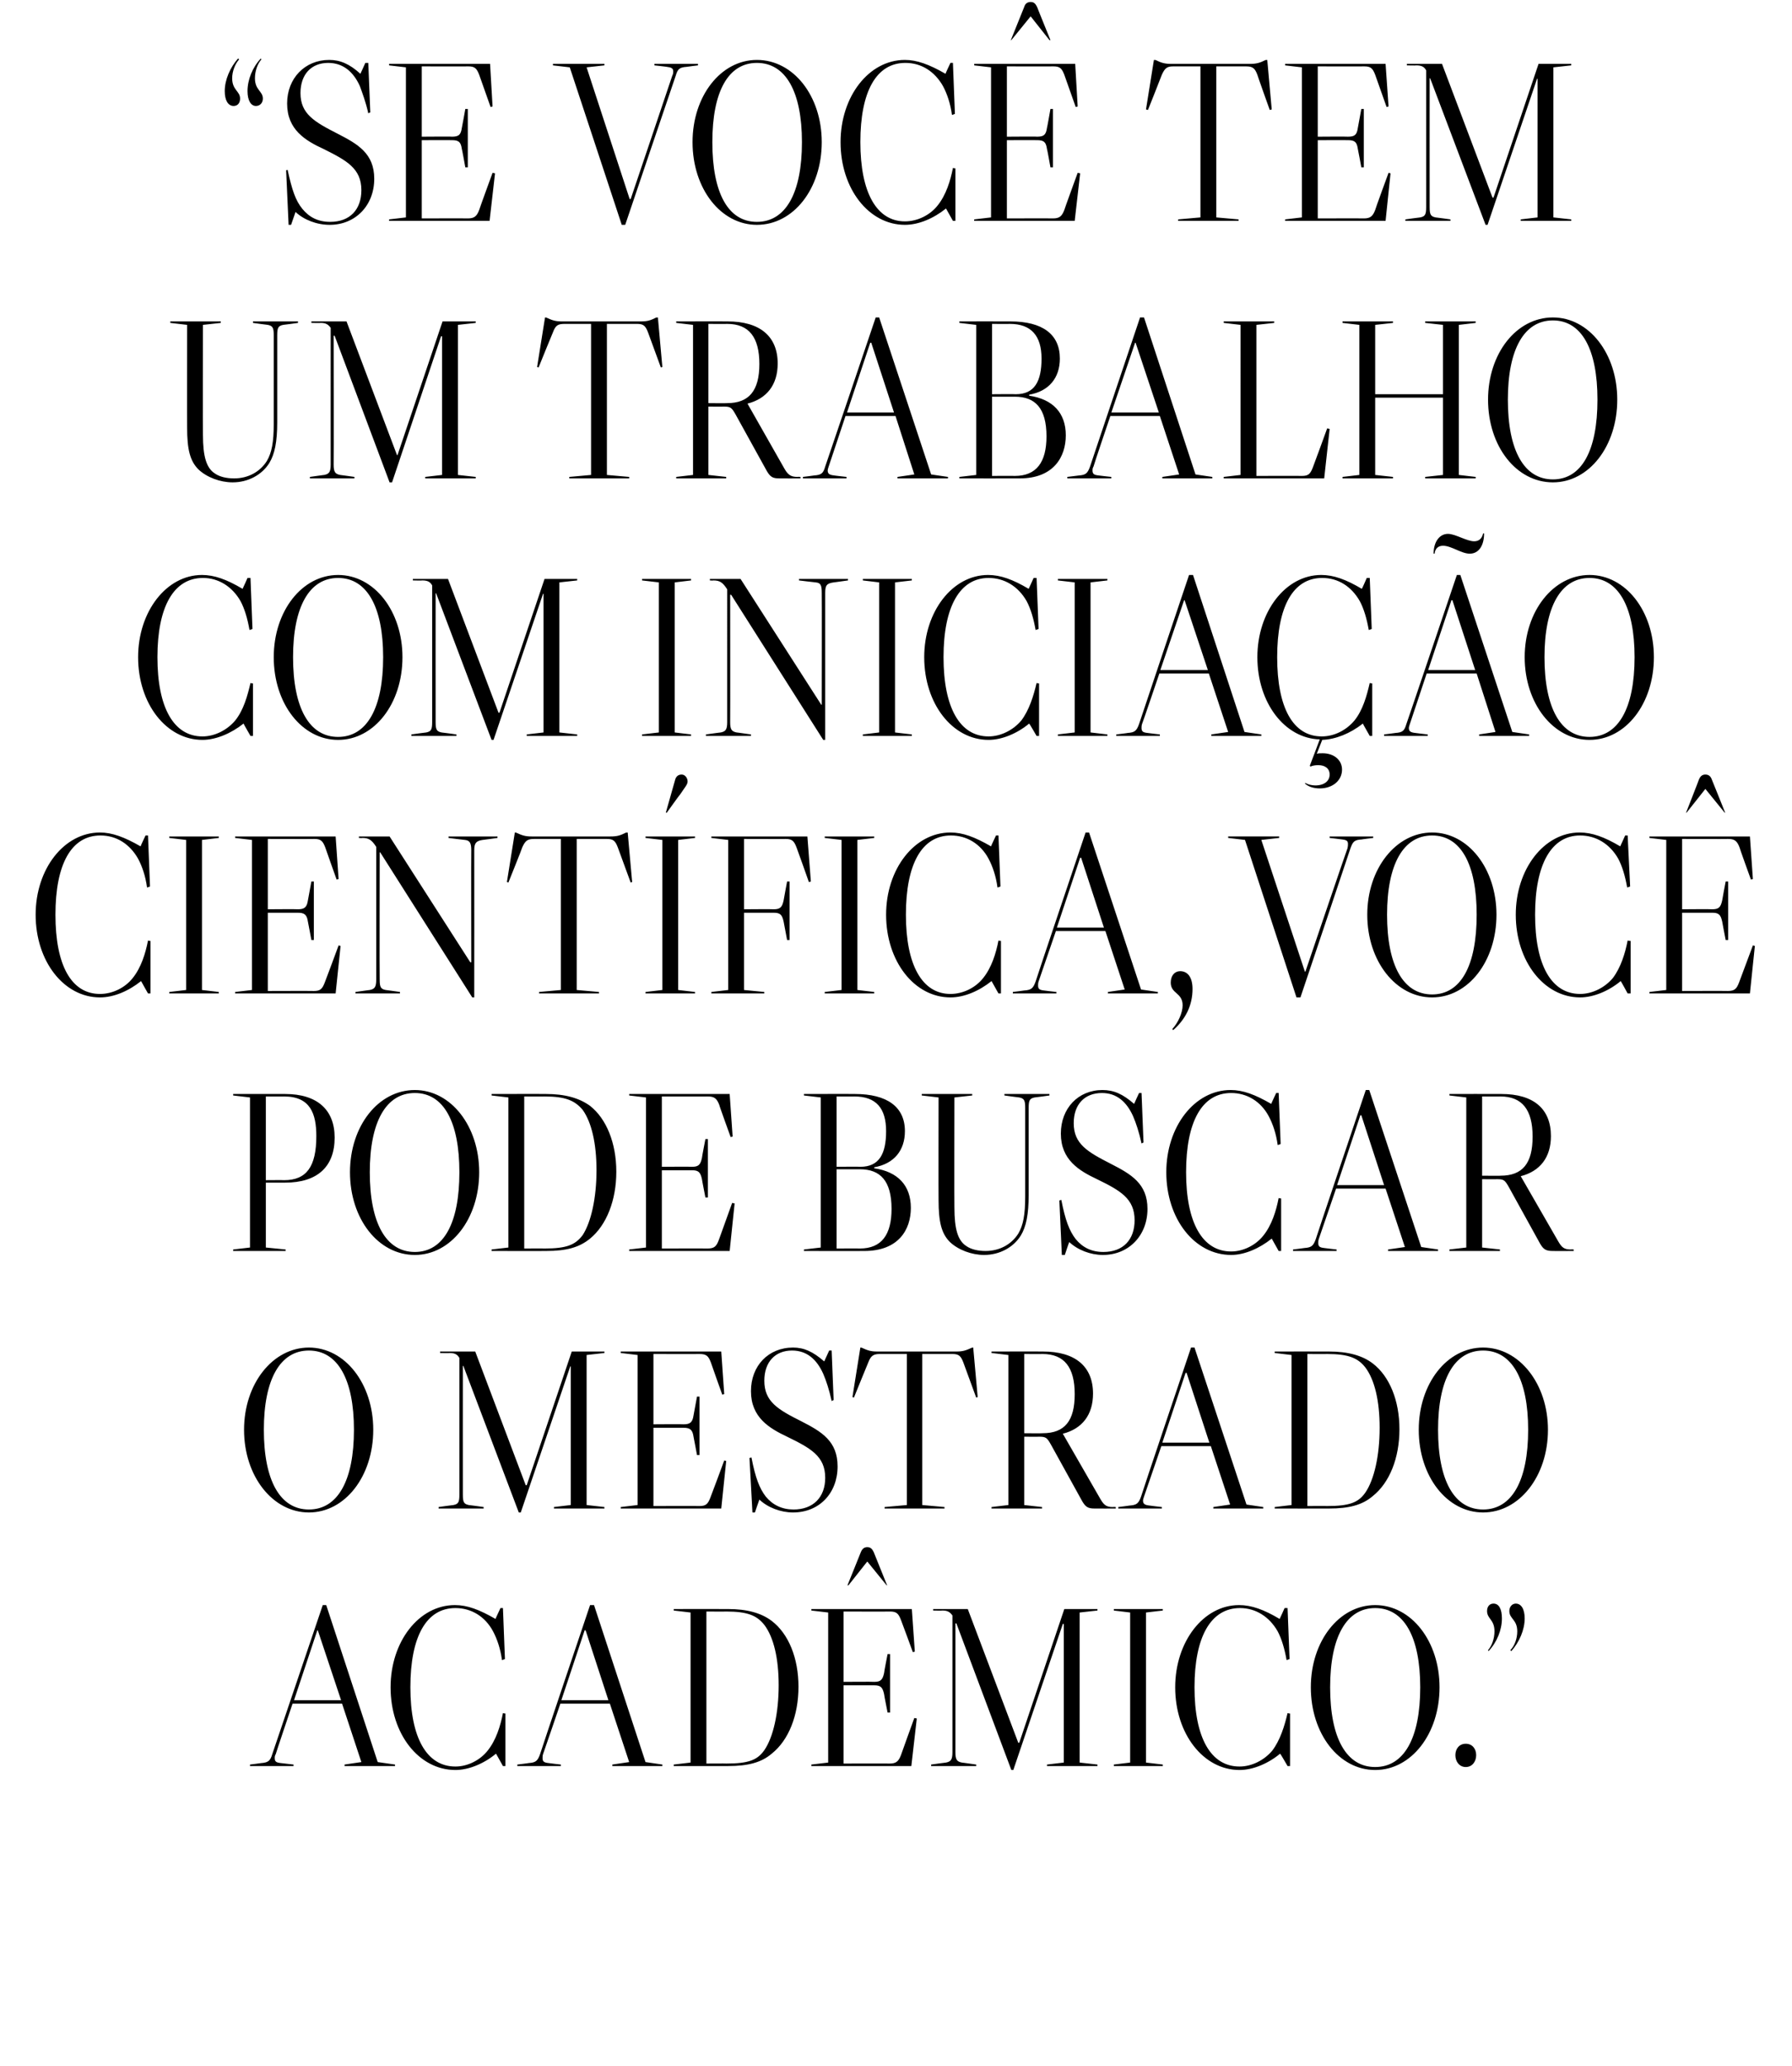 <?xml version="1.0" standalone="no"?><!DOCTYPE svg PUBLIC "-//W3C//DTD SVG 1.1//EN" "http://www.w3.org/Graphics/SVG/1.1/DTD/svg11.dtd"><svg xmlns="http://www.w3.org/2000/svg" version="1.1" width="362px" height="417.2px" viewBox="0 0 362 417.2"><desc>se voc tem um trabalho com inicia o cient fica, voc pode buscar o mestrado acad mico</desc><defs/><g id="Polygon60318"><path d="m59.3 356.3v.3h-8.8v-.3s2.27-.28 2.3-.3c1.3-.1 1.8-.4 2.2-1.8l10.2-30.1h.7l10.4 31.7l3.5.5v.3H69.6v-.3l3.4-.5l-3.9-11.8h-10s-3.43 10.18-3.4 10.2c-.2.3-.2.6-.2.8c0 .7.3.9 1.2 1c.05.02 2.6.3 2.6.3zm4.8-27.1l-4.7 14.1h9.5l-4.7-14.1h-.1zm37.5 16.7c0 .05.5.1.5.1v10.6h-.5l-1.4-2.5c-2.4 2-5.5 3.3-8.2 3.3c-7.4 0-13.1-7.3-13.1-16.7c0-9.2 5.7-16.6 13-16.6c2.5 0 4.9.9 8.2 2.8c-.03 0 1-2.2 1-2.2h.5l.4 10.3s-.56.23-.6.2c-.3-2.3-1-4.3-1.8-5.8c-1.6-3-4.4-4.7-7.6-4.7c-5.9 0-9.1 5.8-9.1 16c0 10.2 3.3 16 9.1 16c2.5 0 5-1.3 6.5-3.2c1.7-2.1 2.6-5 3.1-7.6zm11.7 10.4v.3h-8.8v-.3s2.33-.28 2.3-.3c1.4-.1 1.8-.4 2.3-1.8c-.04-.02 10.1-30.1 10.1-30.1h.8l10.4 31.7l3.4.5v.3h-10.1v-.3l3.4-.5l-3.9-11.8h-10s-3.47 10.18-3.5 10.2c-.1.3-.1.6-.1.8c0 .7.3.9 1.2 1c0 .02 2.5.3 2.5.3zm4.8-27.1l-4.7 14.1h9.5l-4.6-14.1h-.2zm18-4.3s11.02-.02 11 0c3.8 0 6.7.8 8.8 2.4c3.4 2.6 5.4 7.5 5.4 13.3c0 5.8-2 10.8-5.4 13.5c-2.1 1.8-4.8 2.5-8.8 2.5c.02.02-11 0-11 0v-.3l3.4-.4v-30.3l-3.4-.4v-.3zm10.6 31.2c4.5 0 6.3-.7 7.7-2.7c1.8-2.6 2.9-7.5 2.9-13.1c0-5.4-1-9.7-2.9-12.2c-1.5-1.9-3.4-2.7-7.7-2.7c.05.03-4 0-4 0v30.7s4.05-.03 4 0zm32.5-36h-.1l-3.9-4.8l-3.8 4.8h-.2s2.72-6.72 2.7-6.7c.3-.7.7-1 1.3-1c.7 0 1 .4 1.3 1l2.7 6.7zm-2.6 19.5c1.3 0 1.7-.4 2-1.8c-.04-.04.7-3.8.7-3.8h.5v11.8h-.5s-.74-3.72-.7-3.7c-.3-1.4-.7-1.8-2-1.8h-6.2v15.8s9.32-.03 9.3 0c1.3 0 1.8-.4 2.3-1.7c-.01-.03 2.7-7.5 2.7-7.5l.5.1l-1.1 9.6h-20.2v-.3l3.4-.4v-30.3l-3.4-.4v-.3h20.3l.6 8.6l-.4.1s-2.36-6.47-2.4-6.5c-.5-1.3-.9-1.7-2.2-1.7c0 .03-9.4 0-9.4 0v14.2s6.17-.05 6.2 0zm45.1-14.7v.3l-3.6.4v30.3l3.6.4v.3h-10.2v-.3l3.4-.4v-28h-.2l-10 29.5h-.4l-11.1-29.6h-.2s.02 26.01 0 26c0 1.5.3 1.9 1.3 2.1c-.04-.02 2.9.4 2.9.4v.3h-9.1v-.3s3.02-.42 3-.4c1-.2 1.3-.6 1.3-2.1v-27.6c-.5-.7-1-1-2-1c-.03.05-1.9 0-1.9 0v-.3h7l10.2 27h.2l9.1-27h6.7zm3.3.3v-.3h9.9v.3l-3.4.4v30.3l3.4.4v.3H225v-.3l3.3-.4v-30.3l-3.3-.4zm35.1 20.7c-.04.05.5.1.5.1v10.6h-.5s-1.45-2.51-1.5-2.5c-2.4 2-5.5 3.3-8.2 3.3c-7.3 0-13-7.3-13-16.7c0-9.2 5.7-16.6 12.9-16.6c2.5 0 5 .9 8.2 2.8c.03 0 1-2.2 1-2.2h.6l.4 10.3s-.61.23-.6.2c-.4-2.3-1-4.3-1.8-5.8c-1.7-3-4.5-4.7-7.6-4.7c-5.9 0-9.2 5.8-9.2 16c0 10.2 3.3 16 9.1 16c2.5 0 5-1.3 6.6-3.2c1.6-2.1 2.5-5 3.1-7.6zm30.7-5.2c0 9.4-5.7 16.7-13 16.7c-7.3 0-13-7.3-13-16.7c0-9.3 5.7-16.6 13-16.6c7.3 0 13 7.3 13 16.6zm-13 16.1c5.8 0 9.1-5.8 9.1-16.1c0-10.2-3.3-16-9.1-16c-5.8 0-9.1 5.8-9.1 16c0 10.3 3.3 16.1 9.1 16.1zm18.3-4.7c1.3 0 2.1 1 2.1 2.3c0 1.3-.8 2.4-2.1 2.4c-1.3 0-2.1-1.1-2.1-2.4c0-1.3.8-2.3 2.1-2.3zm9-18.9c.9-.9 1.4-2.4 1.4-3.8c0-2.4-1.6-2.5-1.6-4.1c0-.9.6-1.5 1.3-1.5c1.1 0 1.8 1.1 1.8 3c0 2.3-1.1 4.8-2.7 6.6l-.2-.2zm-4.5 0c.8-.9 1.3-2.4 1.3-3.8c0-2.4-1.5-2.5-1.5-4.1c0-.9.5-1.5 1.3-1.5c1.1 0 1.7 1.1 1.7 3c0 2.3-1 4.8-2.7 6.6l-.1-.2z" stroke="none" fill="#000"/></g><g id="Polygon60317"><path d="m75.4 288.7c0 9.4-5.7 16.7-13 16.7c-7.3 0-13.1-7.3-13.1-16.7c0-9.3 5.8-16.6 13.1-16.6c7.3 0 13 7.3 13 16.6zm-13 16.1c5.8 0 9.1-5.8 9.1-16.1c0-10.2-3.3-16-9.1-16c-5.8 0-9.1 5.8-9.1 16c0 10.3 3.3 16.1 9.1 16.1zm59.7-31.9v.3l-3.6.4v30.3l3.6.4v.3h-10.2v-.3l3.4-.4v-28h-.1l-10 29.5h-.4l-11.2-29.6h-.1s-.02 26.01 0 26c0 1.5.2 1.9 1.2 2.1c.02-.02 3 .4 3 .4v.3h-9.1v-.3s2.97-.42 3-.4c1-.2 1.2-.6 1.2-2.1v-27.6c-.4-.7-.9-1-2-1c.03.05-1.9 0-1.9 0v-.3h7.1l10.2 27h.2l9.1-27h6.6zm16 14.7c1.3 0 1.8-.4 2-1.8l.7-3.8h.5v11.8h-.5s-.69-3.72-.7-3.7c-.2-1.4-.7-1.8-2-1.8c.02-.01-6.1 0-6.1 0v15.8s9.26-.03 9.3 0c1.3 0 1.7-.4 2.2-1.7c.04-.03 2.8-7.5 2.8-7.5l.4.1l-1 9.6h-20.3v-.3l3.4-.4v-30.3l-3.4-.4v-.3h20.3l.6 8.6l-.4.1s-2.32-6.47-2.3-6.5c-.5-1.3-.9-1.7-2.3-1.7c.05.03-9.3 0-9.3 0v14.2s6.12-.05 6.1 0zm15.3 15.2c-.03.03-.9 2.6-.9 2.6h-.5l-.6-11s.39-.13.4-.1c.8 4.1 1.6 6.2 2.9 7.9c1.4 1.7 3.3 2.6 5.6 2.6c4 0 6.4-2.5 6.4-6.4c0-4.4-3-6-7.7-8.3c-3.6-1.7-7.3-3.9-7.3-9.2c0-5.1 3.5-8.8 8.5-8.8c2.2 0 4 .8 6.3 2.8l1-2.2h.5l.4 10s-.38.16-.4.2c-.5-2.3-1.1-4.1-1.7-5.5c-1.3-2.9-3.3-4.7-6.3-4.7c-3.4 0-5.6 2.3-5.6 6.1c0 4.2 2.7 5.8 7.5 8.2c4.1 2.1 7.3 4 7.3 9.1c0 5.4-3.7 9.3-9 9.3c-2.5 0-5.1-1-6.8-2.6zm24.3-29.4c-1.3 0-1.8.4-2.3 1.7c-.03.03-2.9 7.1-2.9 7.1l-.3-.1l1.6-10s.25.04.2 0c1.3.6 1.9.8 3.2.8h16c1.3 0 1.9-.2 3.2-.8c-.04.04.2 0 .2 0l.9 10l-.3.1l-2.6-7.1c-.5-1.3-.9-1.7-2.2-1.7c-.01-.01-6.1 0-6.1 0v30.5l4.5.4v.3h-12.1v-.3l4.5-.4v-30.5h-5.5zm26 30.5v-30.3l-3.4-.4v-.3s10.45-.02 10.4 0c6.5 0 10.1 3 10.1 8.5c0 4.3-2.2 7.1-6.1 8.1l7.6 13.2c.7 1.2 1.2 1.6 2.5 1.6c.03-.05.6 0 .6 0v.3s-4.26.02-4.3 0c-1.3 0-1.8-.3-2.5-1.5l-6.3-11.4c-.8-1.4-1-1.6-2.4-1.6c.02.03-3 0-3 0v13.8l3.6.4v.3h-10.2v-.3l3.4-.4zm6.9-14.5c4.5 0 6.5-2.5 6.5-7.9c0-5.4-2.1-8.1-6.5-8.1c.03.03-3.7 0-3.7 0v16s3.73.04 3.7 0zm24.1 14.9v.3h-8.8v-.3s2.32-.28 2.3-.3c1.4-.1 1.8-.4 2.3-1.8c-.05-.02 10.1-30.1 10.1-30.1h.7l10.5 31.7l3.4.5v.3h-10.1v-.3l3.4-.5l-3.9-11.8h-10l-3.5 10.2c-.1.3-.2.6-.2.8c0 .7.4.9 1.3 1c-.01.02 2.5.3 2.5.3zm4.8-27.1l-4.7 14.1h9.5l-4.6-14.1h-.2zm18-4.3s11.01-.02 11 0c3.8 0 6.7.8 8.8 2.4c3.4 2.6 5.4 7.5 5.4 13.3c0 5.8-2 10.8-5.4 13.5c-2.1 1.8-4.8 2.5-8.8 2.5c.01.02-11 0-11 0v-.3l3.4-.4v-30.3l-3.4-.4v-.3zm10.6 31.2c4.5 0 6.3-.7 7.7-2.7c1.8-2.6 2.9-7.5 2.9-13.1c0-5.4-1-9.7-2.9-12.2c-1.5-1.9-3.4-2.7-7.7-2.7c.03.03-4 0-4 0v30.7s4.03-.03 4 0zm44.6-15.4c0 9.4-5.8 16.7-13.1 16.7c-7.3 0-13-7.3-13-16.7c0-9.3 5.7-16.6 13-16.6c7.3 0 13.1 7.3 13.1 16.6zm-13.1 16.1c5.8 0 9.1-5.8 9.1-16.1c0-10.2-3.3-16-9.1-16c-5.8 0-9.1 5.8-9.1 16c0 10.3 3.3 16.1 9.1 16.1z" stroke="none" fill="#000"/></g><g id="Polygon60316"><path d="m50.5 251.9v-30.3l-3.4-.4v-.3s10.47-.02 10.5 0c6.5 0 10 3.2 10 8.8c0 5.9-3.5 9.1-10 9.1c-.03.02-3.9 0-3.9 0v13.1l4 .4v.3H47.1v-.3l3.4-.4zm6.9-13.6c4.5 0 6.5-2.7 6.5-8.9c0-4.5-1.2-8-6.5-8c.04.03-3.7 0-3.7 0v16.9s3.74-.03 3.7 0zm39.4-1.6c0 9.4-5.7 16.7-13 16.7c-7.4 0-13.1-7.3-13.1-16.7c0-9.3 5.7-16.6 13.1-16.6c7.3 0 13 7.3 13 16.6zm-13 16.1c5.8 0 9-5.8 9-16.1c0-10.2-3.2-16-9-16c-5.8 0-9.1 5.8-9.1 16c0 10.3 3.3 16.1 9.1 16.1zm15.5-31.9s11.04-.02 11 0c3.8 0 6.7.8 8.9 2.4c3.3 2.6 5.3 7.5 5.3 13.3c0 5.8-2 10.8-5.3 13.5c-2.2 1.8-4.8 2.5-8.9 2.5c.04.02-11 0-11 0v-.3l3.4-.4v-30.3l-3.4-.4v-.3zm10.7 31.2c4.4 0 6.2-.7 7.7-2.7c1.7-2.6 2.8-7.5 2.8-13.1c0-5.4-1-9.7-2.8-12.2c-1.6-1.9-3.5-2.7-7.7-2.7c-.04.03-4.1 0-4.1 0v30.7s4.06-.03 4.1 0zm29.8-16.5c1.3 0 1.7-.4 2-1.8c-.03-.04.7-3.8.7-3.8h.5v11.8h-.5s-.73-3.72-.7-3.7c-.3-1.4-.7-1.8-2-1.8c-.01-.01-6.1 0-6.1 0v15.8s9.23-.03 9.2 0c1.4 0 1.8-.4 2.3-1.7l2.7-7.5l.5.1l-1 9.6h-20.3v-.3l3.4-.4v-30.3l-3.4-.4v-.3h20.3l.6 8.6l-.4.1s-2.35-6.47-2.3-6.5c-.5-1.3-1-1.7-2.3-1.7c.02.03-9.3 0-9.3 0v14.2s6.09-.05 6.1 0zm22.6-14.4v-.3s10.34-.02 10.3 0c6.5 0 10.1 2.6 10.1 7.5c0 3.9-2.2 6.6-6.2 7.3v.2c4.8.7 7.4 3.5 7.4 8c0 4.4-2.5 8.7-9.4 8.7c.05.02-12.2 0-12.2 0v-.3l3.4-.4v-30.3l-3.4-.4zm11.3 30.9c4.4 0 6.4-2.8 6.4-8c0-5.7-2.3-8-6.4-8H169v16s4.65-.03 4.7 0zm.1-16.5c3.8 0 5.2-2.6 5.2-7.2c0-4.6-2-7-6.4-7c.02.03-3.6 0-3.6 0v14.2s4.82-.05 4.8 0zm33.3-11.9c0-1.5-.2-1.9-1.2-2.1c-.02.02-3-.4-3-.4v-.3h9.1v.3s-2.97.42-3 .4c-1 .2-1.2.6-1.2 2.1v17.6c0 3.9-.5 6.4-1.6 8.2c-1.5 2.4-4.3 3.9-7.4 3.9c-2.5 0-5.2-1-6.9-2.6c-1.7-1.7-2.3-4-2.3-8.5c-.03-.03 0-20.7 0-20.7l-3.4-.4v-.3h10.2v.3l-3.6.4s-.04 22.19 0 22.2c0 4.4.7 6.7 2.4 7.8c1 .7 2.4 1 3.9 1c2.8 0 5.2-1.3 6.6-3.5c1-1.7 1.4-3.8 1.4-7.5v-17.9zm8.9 27.1c-.05.03-.9 2.6-.9 2.6h-.6l-.5-11s.38-.13.4-.1c.8 4.1 1.6 6.2 2.9 7.9c1.4 1.7 3.2 2.6 5.6 2.6c4 0 6.3-2.5 6.3-6.4c0-4.4-2.9-6-7.6-8.3c-3.6-1.7-7.3-3.9-7.3-9.2c0-5.1 3.5-8.8 8.4-8.8c2.3 0 4.1.8 6.4 2.8c-.02 0 1-2.2 1-2.2h.5l.4 10s-.39.16-.4.2c-.5-2.3-1.1-4.1-1.7-5.5c-1.3-2.9-3.3-4.7-6.3-4.7c-3.5 0-5.7 2.3-5.7 6.1c0 4.2 2.8 5.8 7.5 8.2c4.1 2.1 7.4 4 7.4 9.1c0 5.4-3.8 9.3-9 9.3c-2.5 0-5.1-1-6.8-2.6zm42.3-8.9c0 .05.5.1.5.1v10.6h-.5l-1.4-2.5c-2.5 2-5.5 3.3-8.2 3.3c-7.4 0-13.1-7.3-13.1-16.7c0-9.2 5.7-16.6 13-16.6c2.5 0 4.9.9 8.2 2.8c-.03 0 1-2.2 1-2.2h.5l.4 10.3s-.57.23-.6.2c-.3-2.3-1-4.3-1.8-5.8c-1.6-3-4.4-4.7-7.6-4.7c-5.9 0-9.1 5.8-9.1 16c0 10.2 3.3 16 9.1 16c2.5 0 5-1.3 6.5-3.2c1.7-2.1 2.6-5 3.1-7.6zm11.7 10.4v.3h-8.8v-.3s2.32-.28 2.3-.3c1.4-.1 1.8-.4 2.3-1.8c-.04-.02 10.1-30.1 10.1-30.1h.7l10.5 31.7l3.4.5v.3h-10.1v-.3l3.4-.5l-3.9-11.8h-10s-3.48 10.18-3.5 10.2c-.1.3-.1.6-.1.8c0 .7.3.9 1.2 1c0 .02 2.5.3 2.5.3zm4.8-27.1l-4.7 14.1h9.5l-4.6-14.1h-.2zm21.4 26.7v-30.3l-3.4-.4v-.3s10.47-.02 10.5 0c6.5 0 10 3 10 8.5c0 4.3-2.2 7.1-6.1 8.1l7.6 13.2c.7 1.2 1.2 1.6 2.5 1.6c.05-.05.6 0 .6 0v.3s-4.24.02-4.2 0c-1.4 0-1.9-.3-2.6-1.5l-6.3-11.4c-.8-1.4-1-1.6-2.4-1.6c.05.03-3 0-3 0v13.8l3.6.4v.3h-10.2v-.3l3.4-.4zm6.9-14.5c4.5 0 6.5-2.5 6.5-7.9c0-5.4-2.1-8.1-6.5-8.1c.05.03-3.7 0-3.7 0v16s3.75.04 3.7 0z" stroke="none" fill="#000"/></g><g id="Polygon60315"><path d="m29.9 189.9c-.01.05.5.1.5.1v10.6h-.5s-1.42-2.51-1.4-2.5c-2.5 2-5.5 3.3-8.3 3.3c-7.3 0-13-7.3-13-16.7c0-9.2 5.7-16.6 13-16.6c2.4 0 4.9.9 8.2 2.8c-.04 0 1-2.2 1-2.2h.5l.4 10.3s-.57.23-.6.2c-.3-2.3-1-4.3-1.8-5.8c-1.7-3-4.4-4.7-7.6-4.7c-5.9 0-9.1 5.8-9.1 16c0 10.2 3.2 16 9 16c2.6 0 5.1-1.3 6.6-3.2c1.7-2.1 2.6-5 3.1-7.6zm4.3-20.7v-.3h10v.3l-3.4.4v30.3l3.4.4v.3h-10v-.3l3.4-.4v-30.3l-3.4-.4zm26 14.4c1.3 0 1.8-.4 2-1.8l.7-3.8h.5v11.8h-.5s-.69-3.72-.7-3.7c-.2-1.4-.7-1.8-2-1.8c.02-.01-6.1 0-6.1 0v15.8s9.27-.03 9.3 0c1.3 0 1.7-.4 2.2-1.7c.04-.03 2.8-7.5 2.8-7.5l.4.1l-1 9.6H47.5v-.3l3.4-.4v-30.3l-3.4-.4v-.3h20.3l.6 8.6l-.4.1s-2.31-6.47-2.3-6.5c-.5-1.3-.9-1.7-2.2-1.7c-.05.03-9.4 0-9.4 0v14.2s6.12-.05 6.1 0zm12.3-14.4v-.3h6.2L95 194.3h.2s-.04-22.61 0-22.6c0-1.5-.3-2-1.3-2.1c.02.02-3.3-.4-3.3-.4v-.3h9.9v.3s-3.02.42-3 .4c-1.3.2-1.7.6-1.7 2.1c.02-.01 0 29.7 0 29.7h-.4l-18.6-29.3h-.1s-.05 25.71 0 25.7c0 1.5.2 1.9 1.2 2.1c-.01-.02 2.9.4 2.9.4v.3h-9v-.3s2.95-.42 2.9-.4c1-.2 1.3-.6 1.3-2.1V171c-.9-1.4-1.5-1.8-2.8-1.8c.02.05-.7 0-.7 0zm35.4.2c-1.4 0-1.8.4-2.4 1.7c.05.03-2.8 7.1-2.8 7.1l-.3-.1l1.6-10s.22.04.2 0c1.3.6 1.9.8 3.2.8h15.9c1.4 0 2-.2 3.2-.8c.04.04.3 0 .3 0l.9 10l-.3.1s-2.6-7.07-2.6-7.1c-.5-1.3-.9-1.7-2.2-1.7c-.04-.01-6.1 0-6.1 0v30.5l4.5.4v.3h-12.1v-.3l4.4-.4v-30.5h-5.4zm22.5-.2v-.3h10v.3l-3.4.4v30.3l3.4.4v.3h-10v-.3l3.4-.4v-30.3l-3.4-.4zm6-11.8c.2-.7.7-1 1.3-1c.7 0 1.2.7 1.2 1.4c0 .6-.5 1.1-1.5 2.6c-.04-.03-2.7 3.7-2.7 3.7h-.2l1.9-6.7zm19.9 26.2c1.3 0 1.7-.4 2-1.8c-.01-.04.7-3.8.7-3.8h.5v11.8h-.5l-.7-3.7c-.3-1.4-.7-1.8-2-1.8h-6v15.6l4.1.4v.3h-10.7v-.3l3.4-.4v-30.3l-3.4-.4v-.3h19.4l.7 9.1l-.4.1s-2.46-6.97-2.5-7c-.5-1.3-.9-1.7-2.2-1.7c.01.03-8.4 0-8.4 0v14.2s6.01-.05 6 0zm10.3-14.4v-.3h10v.3l-3.4.4v30.3l3.4.4v.3h-10v-.3l3.4-.4v-30.3l-3.4-.4zm35.1 20.7c0 .05.5.1.5.1v10.6h-.5l-1.4-2.5c-2.5 2-5.5 3.3-8.3 3.3c-7.3 0-13-7.3-13-16.7c0-9.2 5.7-16.6 13-16.6c2.5 0 4.9.9 8.2 2.8c-.04 0 1-2.2 1-2.2h.5l.4 10.3s-.57.23-.6.2c-.3-2.3-1-4.3-1.8-5.8c-1.6-3-4.4-4.7-7.6-4.7c-5.9 0-9.1 5.8-9.1 16c0 10.2 3.3 16 9 16c2.6 0 5.1-1.3 6.6-3.2c1.7-2.1 2.6-5 3.1-7.6zm11.7 10.4v.3h-8.8v-.3s2.32-.28 2.3-.3c1.4-.1 1.8-.4 2.3-1.8c-.04-.02 10.1-30.1 10.1-30.1h.7l10.5 31.7l3.4.5v.3h-10.1v-.3l3.4-.5l-3.9-11.8h-10s-3.48 10.18-3.5 10.2c-.1.3-.1.6-.1.8c0 .7.3.9 1.2 1c-.01.02 2.5.3 2.5.3zm4.8-27.1l-4.7 14.1h9.5l-4.6-14.1h-.2zm18.6 34.6c1.2-1.3 2.1-3.3 2.1-4.8c0-2.6-2.4-2.3-2.4-4.6c0-1.4.8-2.3 1.9-2.3c1.5 0 2.5 1.2 2.5 3.6c0 3.3-1.4 6.1-3.9 8.3l-.2-.2zm31.8-38.6v-.3h8.8v.3s-2.35.28-2.3.3c-1.5.1-1.8.4-2.3 1.8c.02.02-10.1 30.1-10.1 30.1h-.8l-10.4-31.8l-3.4-.4v-.3h10.3v.3l-3.6.4l8.8 26.6h.1s8.45-24.88 8.5-24.9c.1-.4.1-.6.1-.9c0-.6-.3-.8-1.2-.9c-.02-.02-2.5-.3-2.5-.3zm33.7 15.5c0 9.4-5.7 16.7-13 16.7c-7.3 0-13.1-7.3-13.1-16.7c0-9.3 5.8-16.6 13.1-16.6c7.3 0 13 7.3 13 16.6zm-13 16.1c5.8 0 9-5.8 9-16.1c0-10.2-3.2-16-9-16c-5.8 0-9.1 5.8-9.1 16c0 10.3 3.3 16.1 9.1 16.1zm39.5-10.9c.04.05.6.1.6.1v10.6h-.6s-1.37-2.51-1.4-2.5c-2.4 2-5.5 3.3-8.2 3.3c-7.3 0-13-7.3-13-16.7c0-9.2 5.7-16.6 12.9-16.6c2.5 0 5 .9 8.2 2.8l1-2.2h.5l.5 10.3s-.63.23-.6.2c-.4-2.3-1-4.3-1.8-5.8c-1.7-3-4.5-4.7-7.7-4.7c-5.8 0-9.1 5.8-9.1 16c0 10.2 3.3 16 9.1 16c2.5 0 5-1.3 6.6-3.2c1.6-2.1 2.5-5 3-7.6zm19.7-25.8h-.1l-3.9-4.8l-3.8 4.8h-.1s2.64-6.72 2.6-6.7c.3-.7.7-1 1.3-1c.7 0 1.1.4 1.3 1c.01-.02 2.7 6.7 2.7 6.7zm-2.6 19.5c1.3 0 1.7-.4 2-1.8c-.02-.04.7-3.8.7-3.8h.5v11.8h-.5s-.72-3.72-.7-3.7c-.3-1.4-.7-1.8-2-1.8c-.01-.01-6.1 0-6.1 0v15.8s9.24-.03 9.2 0c1.4 0 1.8-.4 2.3-1.7l2.8-7.5l.4.1l-1 9.6h-20.3v-.3l3.4-.4v-30.3l-3.4-.4v-.3h20.3l.6 8.6l-.4.1s-2.34-6.47-2.3-6.5c-.5-1.3-1-1.7-2.3-1.7c.02.03-9.3 0-9.3 0v14.2s6.09-.05 6.1 0z" stroke="none" fill="#000"/></g><g id="Polygon60314"><path d="m50.6 137.9c-.04.05.5.1.5.1v10.6h-.5s-1.45-2.51-1.4-2.5c-2.5 2-5.6 3.3-8.3 3.3c-7.3 0-13-7.3-13-16.7c0-9.2 5.7-16.6 12.9-16.6c2.5 0 5 .9 8.2 2.8c.03 0 1-2.2 1-2.2h.6L51 127s-.61.23-.6.2c-.4-2.3-1-4.3-1.8-5.8c-1.7-3-4.5-4.7-7.6-4.7c-5.9 0-9.2 5.8-9.2 16c0 10.2 3.3 16 9.1 16c2.5 0 5-1.3 6.6-3.2c1.7-2.1 2.5-5 3.1-7.6zm30.7-5.2c0 9.4-5.7 16.7-13 16.7c-7.3 0-13-7.3-13-16.7c0-9.3 5.7-16.6 13-16.6c7.3 0 13 7.3 13 16.6zm-13 16.1c5.8 0 9.1-5.8 9.1-16.1c0-10.2-3.3-16-9.1-16c-5.8 0-9.1 5.8-9.1 16c0 10.3 3.3 16.1 9.1 16.1zm48.3-31.9v.3l-3.6.4v30.3l3.6.4v.3h-10.2v-.3l3.4-.4v-28h-.1l-10 29.5h-.4l-11.2-29.6h-.1s-.02 26.01 0 26c0 1.5.2 1.9 1.2 2.1c.02-.02 3 .4 3 .4v.3h-9.1v-.3s2.98-.42 3-.4c1-.2 1.2-.6 1.2-2.1v-27.6c-.4-.7-.9-1-2-1c.03.05-1.9 0-1.9 0v-.3h7.1l10.2 27h.2l9.1-27h6.6zm13.1.3v-.3h9.9v.3l-3.3.4v30.3l3.3.4v.3h-9.9v-.3l3.4-.4v-30.3l-3.4-.4zm13.7 0v-.3h6.2l16.3 25.4h.1s.04-22.61 0-22.6c0-1.5-.2-2-1.2-2.1c0 .02-3.4-.4-3.4-.4v-.3h9.9v.3s-2.94.42-2.9.4c-1.4.2-1.7.6-1.7 2.1v29.7h-.4l-18.6-29.3h-.2s.03 25.71 0 25.7c0 1.5.3 1.9 1.3 2.1c-.03-.02 2.9.4 2.9.4v.3h-9.1v-.3s3.03-.42 3-.4c1-.2 1.3-.6 1.3-2.1V119c-.9-1.4-1.5-1.8-2.8-1.8c0 .05-.7 0-.7 0zm30.9 0v-.3h9.9v.3l-3.4.4v30.3l3.4.4v.3h-9.9v-.3l3.3-.4v-30.3l-3.3-.4zm35.1 20.7c-.05.05.5.1.5.1v10.6h-.5s-1.45-2.51-1.5-2.5c-2.4 2-5.5 3.3-8.2 3.3c-7.3 0-13-7.3-13-16.7c0-9.2 5.7-16.6 12.9-16.6c2.5 0 5 .9 8.2 2.8c.02 0 1-2.2 1-2.2h.6l.4 10.3s-.61.23-.6.2c-.4-2.3-1-4.3-1.8-5.8c-1.7-3-4.5-4.7-7.7-4.7c-5.8 0-9.1 5.8-9.1 16c0 10.2 3.3 16 9.1 16c2.5 0 5-1.3 6.6-3.2c1.6-2.1 2.5-5 3.1-7.6zm4.3-20.7v-.3h10v.3l-3.4.4v30.3l3.4.4v.3h-10v-.3l3.4-.4v-30.3l-3.4-.4zm20.6 31.1v.3h-8.8v-.3s2.35-.28 2.3-.3c1.4-.1 1.8-.4 2.3-1.8c-.02-.02 10.1-30.1 10.1-30.1h.8l10.4 31.7l3.4.5v.3h-10.1v-.3l3.4-.5l-3.9-11.8h-10s-3.45 10.18-3.5 10.2c-.1.3-.1.6-.1.8c0 .7.3.9 1.2 1c.02.02 2.5.3 2.5.3zm4.9-27.1l-4.8 14.1h9.6l-4.7-14.1h-.1zm24.5 36.9c.5.3 1.3.5 2 .5c1.8 0 2.9-.9 2.9-2.2c0-1.2-.9-1.9-2.3-1.9c-.6 0-1.2.1-1.6.3c.01-.02-.1-.2-.1-.2c0 0 2.02-5.29 2-5.3c-7.1-.2-12.6-7.4-12.6-16.6c0-9.2 5.7-16.6 12.9-16.6c2.5 0 5 .9 8.2 2.8c.05 0 1-2.2 1-2.2h.6l.4 10.3s-.59.23-.6.2c-.4-2.3-1-4.3-1.8-5.8c-1.7-3-4.4-4.7-7.6-4.7c-5.9 0-9.1 5.8-9.1 16c0 10.2 3.2 16 9 16c2.6 0 5-1.3 6.6-3.2c1.7-2.1 2.5-5 3.1-7.6c-.02.05.5.1.5.1v10.6h-.5s-1.43-2.51-1.4-2.5c-2.5 2-5.5 3.2-8.2 3.3l-1.1 2.8c.4-.1.6-.1 1.2-.1c2.3 0 3.9 1.4 3.9 3.3c0 2.2-1.9 3.8-4.5 3.8c-1.3 0-2.4-.4-3-1l.1-.1zm24.7-9.8v.3h-8.8v-.3s2.3-.28 2.3-.3c1.4-.1 1.8-.4 2.2-1.8c.04-.02 10.2-30.1 10.2-30.1h.7l10.5 31.7l3.4.5v.3h-10.1v-.3l3.3-.5l-3.8-11.8h-10.1l-3.4 10.2c-.1.3-.2.6-.2.8c0 .7.4.9 1.3 1c-.02.02 2.5.3 2.5.3zm4.8-27.1l-4.7 14.1h9.5l-4.6-14.1h-.2zm-3.6-9.4c0-2.4 1.2-4 2.9-4c1.5 0 3.8 1.5 5.3 1.5c1 0 1.6-.6 1.8-1.6h.2c0 2.5-1.1 4.1-2.9 4.1c-1.7 0-3.7-1.6-5.4-1.6c-1 0-1.6.6-1.7 1.6h-.2zm44.5 20.9c0 9.4-5.7 16.7-13 16.7c-7.3 0-13.1-7.3-13.1-16.7c0-9.3 5.8-16.6 13.1-16.6c7.3 0 13 7.3 13 16.6zm-13 16.1c5.8 0 9.1-5.8 9.1-16.1c0-10.2-3.3-16-9.1-16c-5.8 0-9.1 5.8-9.1 16c0 10.3 3.3 16.1 9.1 16.1z" stroke="none" fill="#000"/></g><g id="Polygon60313"><path d="m55.3 67.7c0-1.5-.2-1.9-1.2-2.1c-.02.02-3-.4-3-.4v-.3h9.1v.3s-2.97.42-3 .4c-1 .2-1.2.6-1.2 2.1v17.6c0 3.9-.5 6.4-1.6 8.2c-1.5 2.4-4.3 3.9-7.4 3.9c-2.5 0-5.2-1-6.9-2.6c-1.7-1.7-2.3-4-2.3-8.5c-.03-.03 0-20.7 0-20.7l-3.4-.4v-.3h10.2v.3l-3.6.4s-.04 22.19 0 22.2c0 4.4.7 6.7 2.4 7.8c1 .7 2.4 1 3.9 1c2.8 0 5.2-1.3 6.6-3.5c1-1.7 1.4-3.8 1.4-7.5V67.7zm40.8-2.8v.3l-3.6.4v30.3l3.6.4v.3H85.9v-.3l3.4-.4v-28h-.2l-9.9 29.5h-.5L67.6 67.8h-.2s.04 26.01 0 26c0 1.5.3 1.9 1.3 2.1c-.02-.02 2.9.4 2.9.4v.3h-9v-.3s2.94-.42 2.9-.4c1-.2 1.3-.6 1.3-2.1V66.2c-.5-.7-1-1-2-1c-.01.05-1.9 0-1.9 0v-.3h7.1l10.2 27h.1l9.1-27h6.7zm17.9.5c-1.4 0-1.8.4-2.3 1.7c-.04.03-2.9 7.1-2.9 7.1l-.3-.1l1.6-10s.23.04.2 0c1.3.6 1.9.8 3.2.8h16c1.3 0 1.9-.2 3.1-.8c.05.04.3 0 .3 0l.9 10l-.3.1l-2.6-7.1c-.5-1.3-.9-1.7-2.2-1.7c-.03-.01-6.1 0-6.1 0v30.5l4.5.4v.3H115v-.3l4.4-.4V65.4H114zm26 30.5V65.6l-3.4-.4v-.3s10.43-.02 10.4 0c6.5 0 10.1 3 10.1 8.5c0 4.3-2.2 7.1-6.1 8.1l7.5 13.2c.7 1.2 1.3 1.6 2.6 1.6c.01-.05.6 0 .6 0v.3s-4.28.02-4.3 0c-1.3 0-1.8-.3-2.5-1.5l-6.3-11.4c-.8-1.4-1-1.6-2.4-1.6c0 .03-3.1 0-3.1 0v13.8l3.6.4v.3h-10.1v-.3l3.4-.4zm6.9-14.5c4.4 0 6.5-2.5 6.5-7.9c0-5.4-2.1-8.1-6.5-8.1c.01.03-3.8 0-3.8 0v16s3.81.04 3.8 0zM171 96.3v.3h-8.8v-.3s2.3-.28 2.3-.3c1.4-.1 1.8-.4 2.2-1.8c.03-.02 10.2-30.1 10.2-30.1h.7l10.5 31.7l3.4.5v.3h-10.2v-.3l3.4-.5l-3.8-11.8h-10.1l-3.4 10.2c-.1.3-.2.6-.2.8c0 .7.4.9 1.3 1c-.03.02 2.5.3 2.5.3zm4.8-27.1l-4.7 14.1h9.5L176 69.2h-.2zm18-4v-.3s10.28-.02 10.3 0c6.5 0 10 2.6 10 7.5c0 3.9-2.2 6.6-6.2 7.3v.2c4.8.7 7.4 3.5 7.4 8c0 4.4-2.5 8.7-9.3 8.7c-.01.02-12.2 0-12.2 0v-.3l3.4-.4V65.6l-3.4-.4zM205 96.1c4.4 0 6.4-2.8 6.4-8c0-5.7-2.3-8-6.4-8h-4.6v16s4.6-.03 4.6 0zm.2-16.5c3.8 0 5.2-2.6 5.2-7.2c0-4.6-2.1-7-6.4-7c-.04.03-3.6 0-3.6 0v14.2s4.76-.05 4.8 0zm19.3 16.7v.3h-8.9v-.3s2.35-.28 2.4-.3c1.3-.1 1.7-.4 2.2-1.8c-.01-.02 10.1-30.1 10.1-30.1h.8l10.4 31.7l3.4.5v.3h-10.1v-.3l3.4-.5l-3.9-11.8h-10s-3.45 10.18-3.4 10.2c-.2.3-.2.6-.2.8c0 .7.3.9 1.2 1c.03.02 2.6.3 2.6.3zm4.8-27.1l-4.8 14.1h9.6l-4.7-14.1h-.1zm17.9-4v-.3h10.2v.3l-3.6.4v30.5s9.16-.03 9.2 0c1.3 0 1.7-.4 2.2-1.7c.04-.03 2.9-7.9 2.9-7.9l.5.1l-1.1 10h-20.3v-.3l3.4-.4V65.6l-3.4-.4zm24 0v-.3h10.2v.3l-3.6.4v14h13.7v-14l-3.6-.4v-.3h10.2v.3l-3.4.4v30.3l3.4.4v.3h-10.2v-.3l3.6-.4V80.3h-13.7v15.6l3.6.4v.3h-10.2v-.3l3.4-.4V65.6l-3.4-.4zm55.5 15.5c0 9.4-5.7 16.7-13 16.7c-7.4 0-13.1-7.3-13.1-16.7c0-9.3 5.7-16.6 13.1-16.6c7.3 0 13 7.3 13 16.6zm-13 16.1c5.8 0 9-5.8 9-16.1c0-10.2-3.2-16-9-16c-5.8 0-9.1 5.8-9.1 16c0 10.3 3.3 16.1 9.1 16.1z" stroke="none" fill="#000"/></g><g id="Polygon60312"><path d="m48.3 12c-.8.9-1.4 2.4-1.4 3.8c0 2.4 1.6 2.6 1.6 4.1c0 .9-.5 1.5-1.3 1.5c-1.1 0-1.8-1.1-1.8-3c0-2.3 1.1-4.8 2.7-6.6l.2.2zm4.5 0c-.8.9-1.3 2.4-1.3 3.8c0 2.4 1.6 2.6 1.6 4.1c0 .9-.6 1.5-1.4 1.5c-1 0-1.7-1.1-1.7-3c0-2.3 1-4.8 2.7-6.6l.1.2zm6.9 30.8l-.9 2.6h-.5l-.5-11s.33-.13.3-.1c.9 4.1 1.6 6.2 3 7.9c1.4 1.7 3.2 2.6 5.6 2.6c4 0 6.3-2.5 6.3-6.4c0-4.4-3-6-7.6-8.3c-3.7-1.7-7.4-3.9-7.4-9.2c0-5.1 3.6-8.8 8.5-8.8c2.2 0 4.1.8 6.3 2.8c.03 0 1-2.2 1-2.2h.6l.4 10s-.44.16-.4.2c-.5-2.3-1.2-4.1-1.7-5.5c-1.3-2.9-3.4-4.7-6.4-4.7c-3.4 0-5.6 2.3-5.6 6.1c0 4.2 2.8 5.8 7.5 8.2c4.1 2.1 7.4 4 7.4 9.1c0 5.4-3.8 9.3-9 9.3c-2.6 0-5.2-1-6.9-2.6zm31.6-15.2c1.4 0 1.8-.4 2-1.8c.03-.04.7-3.8.7-3.8h.5v11.8h-.5s-.67-3.72-.7-3.7c-.2-1.4-.6-1.8-2-1.8c.05-.01-6.1 0-6.1 0v15.8s9.29-.03 9.3 0c1.3 0 1.8-.4 2.3-1.7c-.03-.03 2.7-7.5 2.7-7.5l.5.1l-1.1 9.6H78.6v-.3l3.4-.4V13.6l-3.4-.4v-.3H99l.5 8.6l-.4.1l-2.3-6.5c-.5-1.3-.9-1.7-2.2-1.7c-.03.03-9.4 0-9.4 0v14.2s6.15-.05 6.1 0zm40.9-14.4v-.3h8.8v.3s-2.29.28-2.3.3c-1.4.1-1.8.4-2.2 1.8c-.03.02-10.2 30.1-10.2 30.1h-.7l-10.5-31.8l-3.4-.4v-.3h10.4v.3l-3.6.4l8.7 26.6h.2s8.41-24.88 8.4-24.9c.2-.4.2-.6.2-.9c0-.6-.4-.8-1.3-.9c.03-.02-2.5-.3-2.5-.3zM166 28.7c0 9.4-5.7 16.7-13.1 16.7c-7.3 0-13-7.3-13-16.7c0-9.3 5.7-16.6 13-16.6c7.4 0 13.1 7.3 13.1 16.6zm-13.1 16.1c5.8 0 9.1-5.8 9.1-16.1c0-10.2-3.3-16-9.1-16c-5.8 0-9 5.8-9 16c0 10.3 3.2 16.1 9 16.1zm39.6-10.9c-.01.05.5.1.5.1v10.6h-.5l-1.4-2.5c-2.5 2-5.5 3.3-8.3 3.3c-7.3 0-13-7.3-13-16.7c0-9.2 5.7-16.6 13-16.6c2.4 0 4.9.9 8.2 2.8c-.04 0 1-2.2 1-2.2h.5l.4 10.3s-.57.23-.6.2c-.3-2.3-1-4.3-1.8-5.8c-1.7-3-4.4-4.7-7.6-4.7c-5.9 0-9.1 5.8-9.1 16c0 10.2 3.3 16 9 16c2.6 0 5.1-1.3 6.6-3.2c1.7-2.1 2.6-5 3.1-7.6zm19.7-25.8h-.2l-3.8-4.8l-3.9 4.8h-.1l2.7-6.7c.2-.7.7-1 1.3-1c.7 0 1 .4 1.3 1c-.03-.02 2.7 6.7 2.7 6.7zm-2.7 19.5c1.4 0 1.8-.4 2-1.8c.04-.04.7-3.8.7-3.8h.5v11.8h-.5s-.66-3.72-.7-3.7c-.2-1.4-.6-1.8-2-1.8c.05-.01-6.1 0-6.1 0v15.8s9.3-.03 9.3 0c1.3 0 1.8-.4 2.3-1.7c-.03-.03 2.7-7.5 2.7-7.5l.5.1l-1.1 9.6h-20.3v-.3l3.4-.4V13.6l-3.4-.4v-.3h20.4l.5 8.6l-.4.1l-2.3-6.5c-.5-1.3-.9-1.7-2.2-1.7c-.02.03-9.4 0-9.4 0v14.2s6.15-.05 6.1 0zM237 13.4c-1.3 0-1.7.4-2.3 1.7c.02.03-2.8 7.1-2.8 7.1l-.4-.1l1.6-10s.3.04.3 0c1.2.6 1.9.8 3.2.8h15.9c1.3 0 2-.2 3.2-.8c.01.04.3 0 .3 0l.9 10l-.4.1s-2.53-7.07-2.5-7.1c-.5-1.3-.9-1.7-2.3-1.7h-6v30.5l4.5.4v.3H238v-.3l4.5-.4V13.4H237zm35.3 14.2c1.4 0 1.8-.4 2-1.8c.02-.04.7-3.8.7-3.8h.5v11.8h-.5s-.68-3.72-.7-3.7c-.2-1.4-.6-1.8-2-1.8c.03-.01-6.1 0-6.1 0v15.8s9.28-.03 9.3 0c1.3 0 1.8-.4 2.3-1.7c-.05-.03 2.7-7.5 2.7-7.5l.4.1l-1 9.6h-20.3v-.3l3.4-.4V13.6l-3.4-.4v-.3h20.3l.6 8.6l-.4.1s-2.3-6.47-2.3-6.5c-.5-1.3-.9-1.7-2.2-1.7c-.04.03-9.4 0-9.4 0v14.2s6.13-.05 6.1 0zm45.1-14.7v.3l-3.6.4v30.3l3.6.4v.3h-10.2v-.3l3.4-.4v-28h-.1l-10 29.5h-.4l-11.2-29.6h-.1s-.02 26.01 0 26c0 1.5.2 1.9 1.2 2.1c.03-.02 3 .4 3 .4v.3h-9.1v-.3s2.98-.42 3-.4c1-.2 1.2-.6 1.2-2.1V14.2c-.4-.7-.9-1-2-1c.03.05-1.9 0-1.9 0v-.3h7.1l10.2 27h.2l9.1-27h6.6z" stroke="none" fill="#000"/></g></svg>